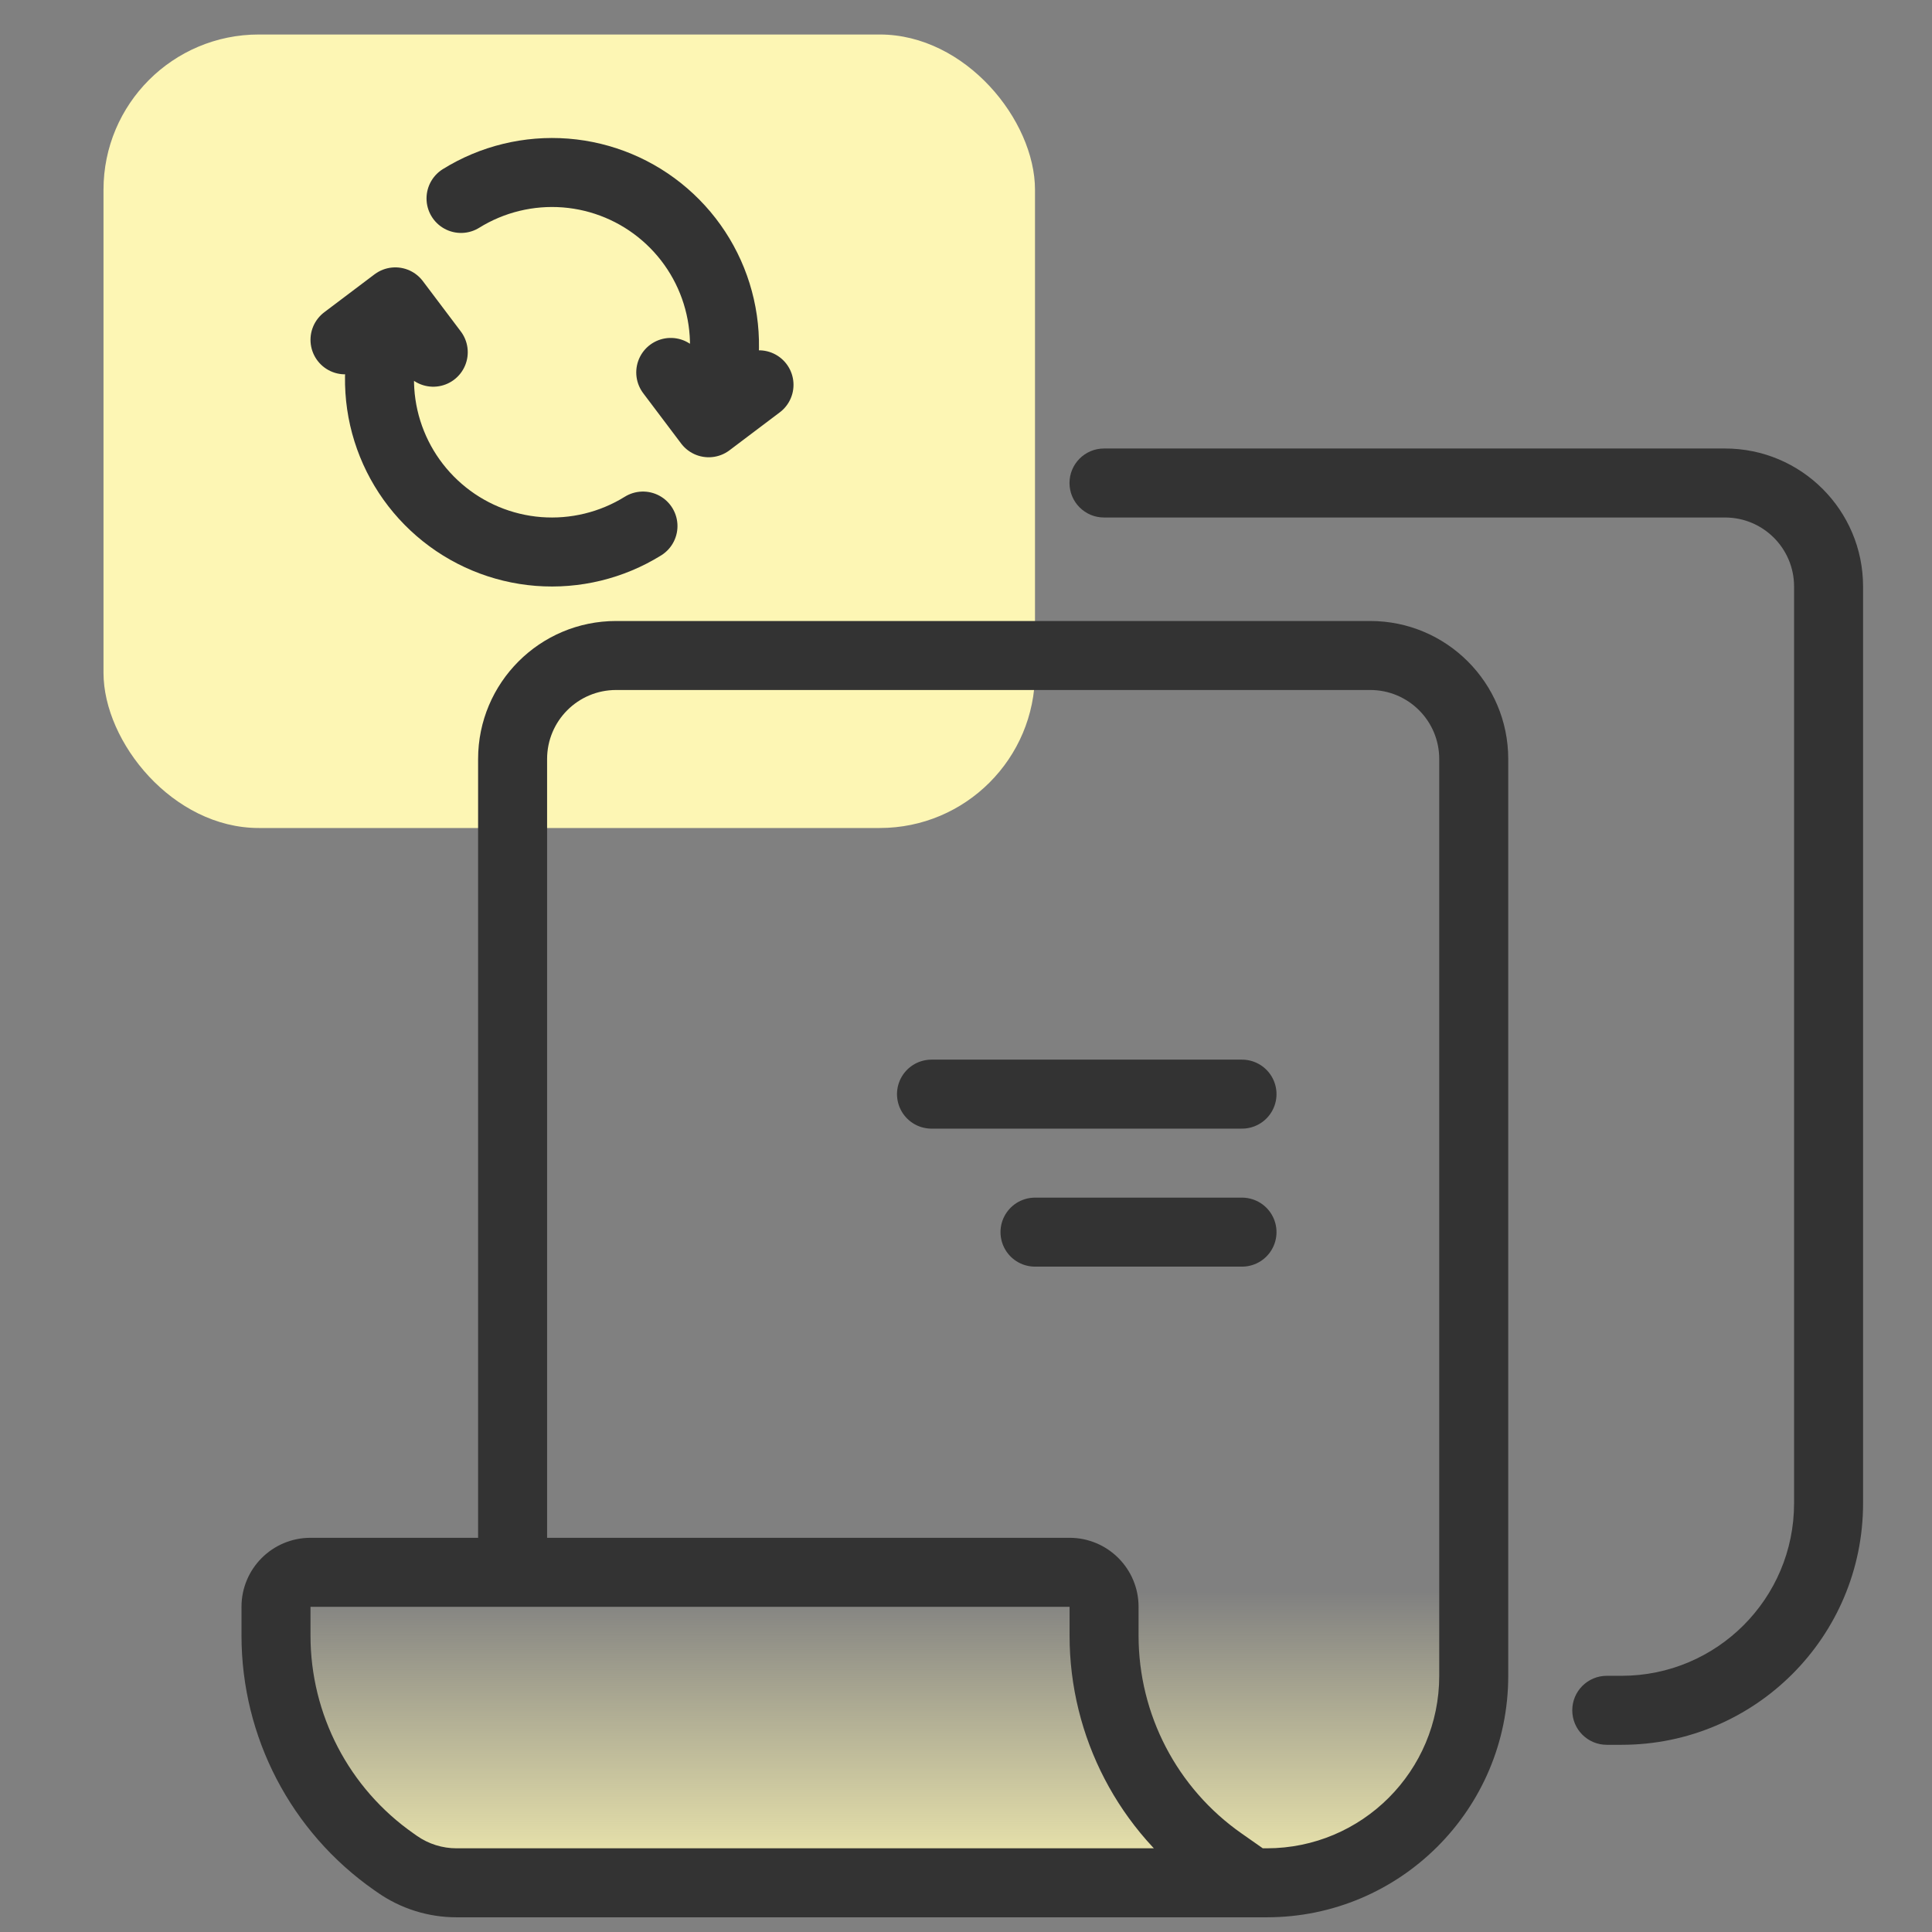 <svg width="56" height="56" viewBox="0 0 56 56" fill="none" xmlns="http://www.w3.org/2000/svg">
<rect x="0" y="0" width="56" height="56" fill="#808080" stroke="none"/>
<rect x="3" y="1" width="27" height="23" rx="4.5" fill="#FDF6B4"/>
<path d="M17.858 19H39.717C41.374 19 42.717 20.343 42.717 22V48.574C42.717 51.888 40.031 54.574 36.717 54.574H36.288H13.232C12.616 54.574 12.016 54.385 11.511 54.032L11.412 53.963C9.274 52.466 8 50.019 8 47.409V46.574C8 46.021 8.448 45.574 9 45.574H14.858V22C14.858 20.343 16.201 19 17.858 19Z" fill="url(#paint0_linear_2995_127604)"/>
<path d="M35.414 53.963L35.988 53.143H35.988L35.414 53.963ZM11.412 53.963L10.839 54.782L10.839 54.782L11.412 53.963ZM11.511 54.032L12.085 53.213L12.085 53.213L11.511 54.032ZM39.717 18H17.858V20H39.717V18ZM43.717 48.574V22H41.717V48.574H43.717ZM36.288 55.574H36.717V53.574H36.288V55.574ZM36.861 53.755L35.988 53.143L34.841 54.782L35.715 55.393L36.861 53.755ZM33.002 47.409V46.574H31.002V47.409H33.002ZM31.002 44.574H14.858V46.574H31.002V44.574ZM14.858 44.574H9V46.574H14.858V44.574ZM7 46.574V47.409H9V46.574H7ZM10.839 54.782L10.938 54.851L12.085 53.213L11.986 53.143L10.839 54.782ZM13.232 55.574H36.288V53.574H13.232V55.574ZM13.858 22V45.574H15.858V22H13.858ZM10.938 54.851C11.61 55.322 12.411 55.574 13.232 55.574V53.574C12.821 53.574 12.421 53.448 12.085 53.213L10.938 54.851ZM7 47.409C7 50.346 8.433 53.098 10.839 54.782L11.986 53.143C10.114 51.834 9 49.693 9 47.409H7ZM9 44.574C7.895 44.574 7 45.469 7 46.574H9H9V44.574ZM35.988 53.143C34.116 51.834 33.002 49.693 33.002 47.409H31.002C31.002 50.346 32.435 53.098 34.841 54.782L35.988 53.143ZM17.858 18C15.649 18 13.858 19.791 13.858 22H15.858C15.858 20.895 16.753 20 17.858 20V18ZM39.717 20C40.822 20 41.717 20.895 41.717 22H43.717C43.717 19.791 41.926 18 39.717 18V20ZM33.002 46.574C33.002 45.469 32.106 44.574 31.002 44.574V46.574H33.002ZM41.717 48.574C41.717 51.336 39.478 53.574 36.717 53.574V55.574C40.583 55.574 43.717 52.44 43.717 48.574H41.717Z" fill="#333333"/>
<path d="M36 31.714L28.385 31.714L27 31.714" stroke="#333333" stroke-width="2" stroke-linecap="round" stroke-linejoin="round"/>
<path d="M36 35.714L31.6 35.714L30 35.714" stroke="#333333" stroke-width="2" stroke-linecap="round" stroke-linejoin="round"/>
<path d="M32 13C31.448 13 31 13.448 31 14C31 14.552 31.448 15 32 15V13ZM46.573 48.574C46.02 48.574 45.573 49.022 45.573 49.574C45.573 50.127 46.02 50.574 46.573 50.574V48.574ZM50.002 13H32V15H50.002V13ZM54.002 43.574V17H52.002V43.574H54.002ZM46.573 50.574H47.002V48.574H46.573V50.574ZM50.002 15C51.106 15 52.002 15.895 52.002 17H54.002C54.002 14.791 52.211 13 50.002 13V15ZM52.002 43.574C52.002 46.336 49.763 48.574 47.002 48.574V50.574C50.868 50.574 54.002 47.44 54.002 43.574H52.002Z" fill="#333333"/>
<path d="M18.637 15.248C17.732 15.81 16.67 16.068 15.607 15.985C14.544 15.901 13.536 15.48 12.73 14.782C11.924 14.085 11.361 13.149 11.124 12.109C10.888 11.069 10.99 9.982 11.416 9.004M12.558 10.209L11.458 8.75L10 9.85M13.363 5.752C14.268 5.19 15.33 4.932 16.393 5.015C17.456 5.099 18.464 5.52 19.27 6.218C20.076 6.915 20.639 7.852 20.875 8.891C21.112 9.931 21.01 11.018 20.584 11.996M19.442 10.795L20.542 12.254L22 11.154" stroke="#333333" stroke-width="2" stroke-linecap="round" stroke-linejoin="round"/>
<defs>
<linearGradient id="paint0_linear_2995_127604" x1="24.161" y1="55.421" x2="24.161" y2="46.104" gradientUnits="userSpaceOnUse">
<stop stop-color="#FDF6B4"/>
<stop offset="1" stop-color="#FDF6B4" stop-opacity="0"/>
</linearGradient>
</defs>
</svg>
